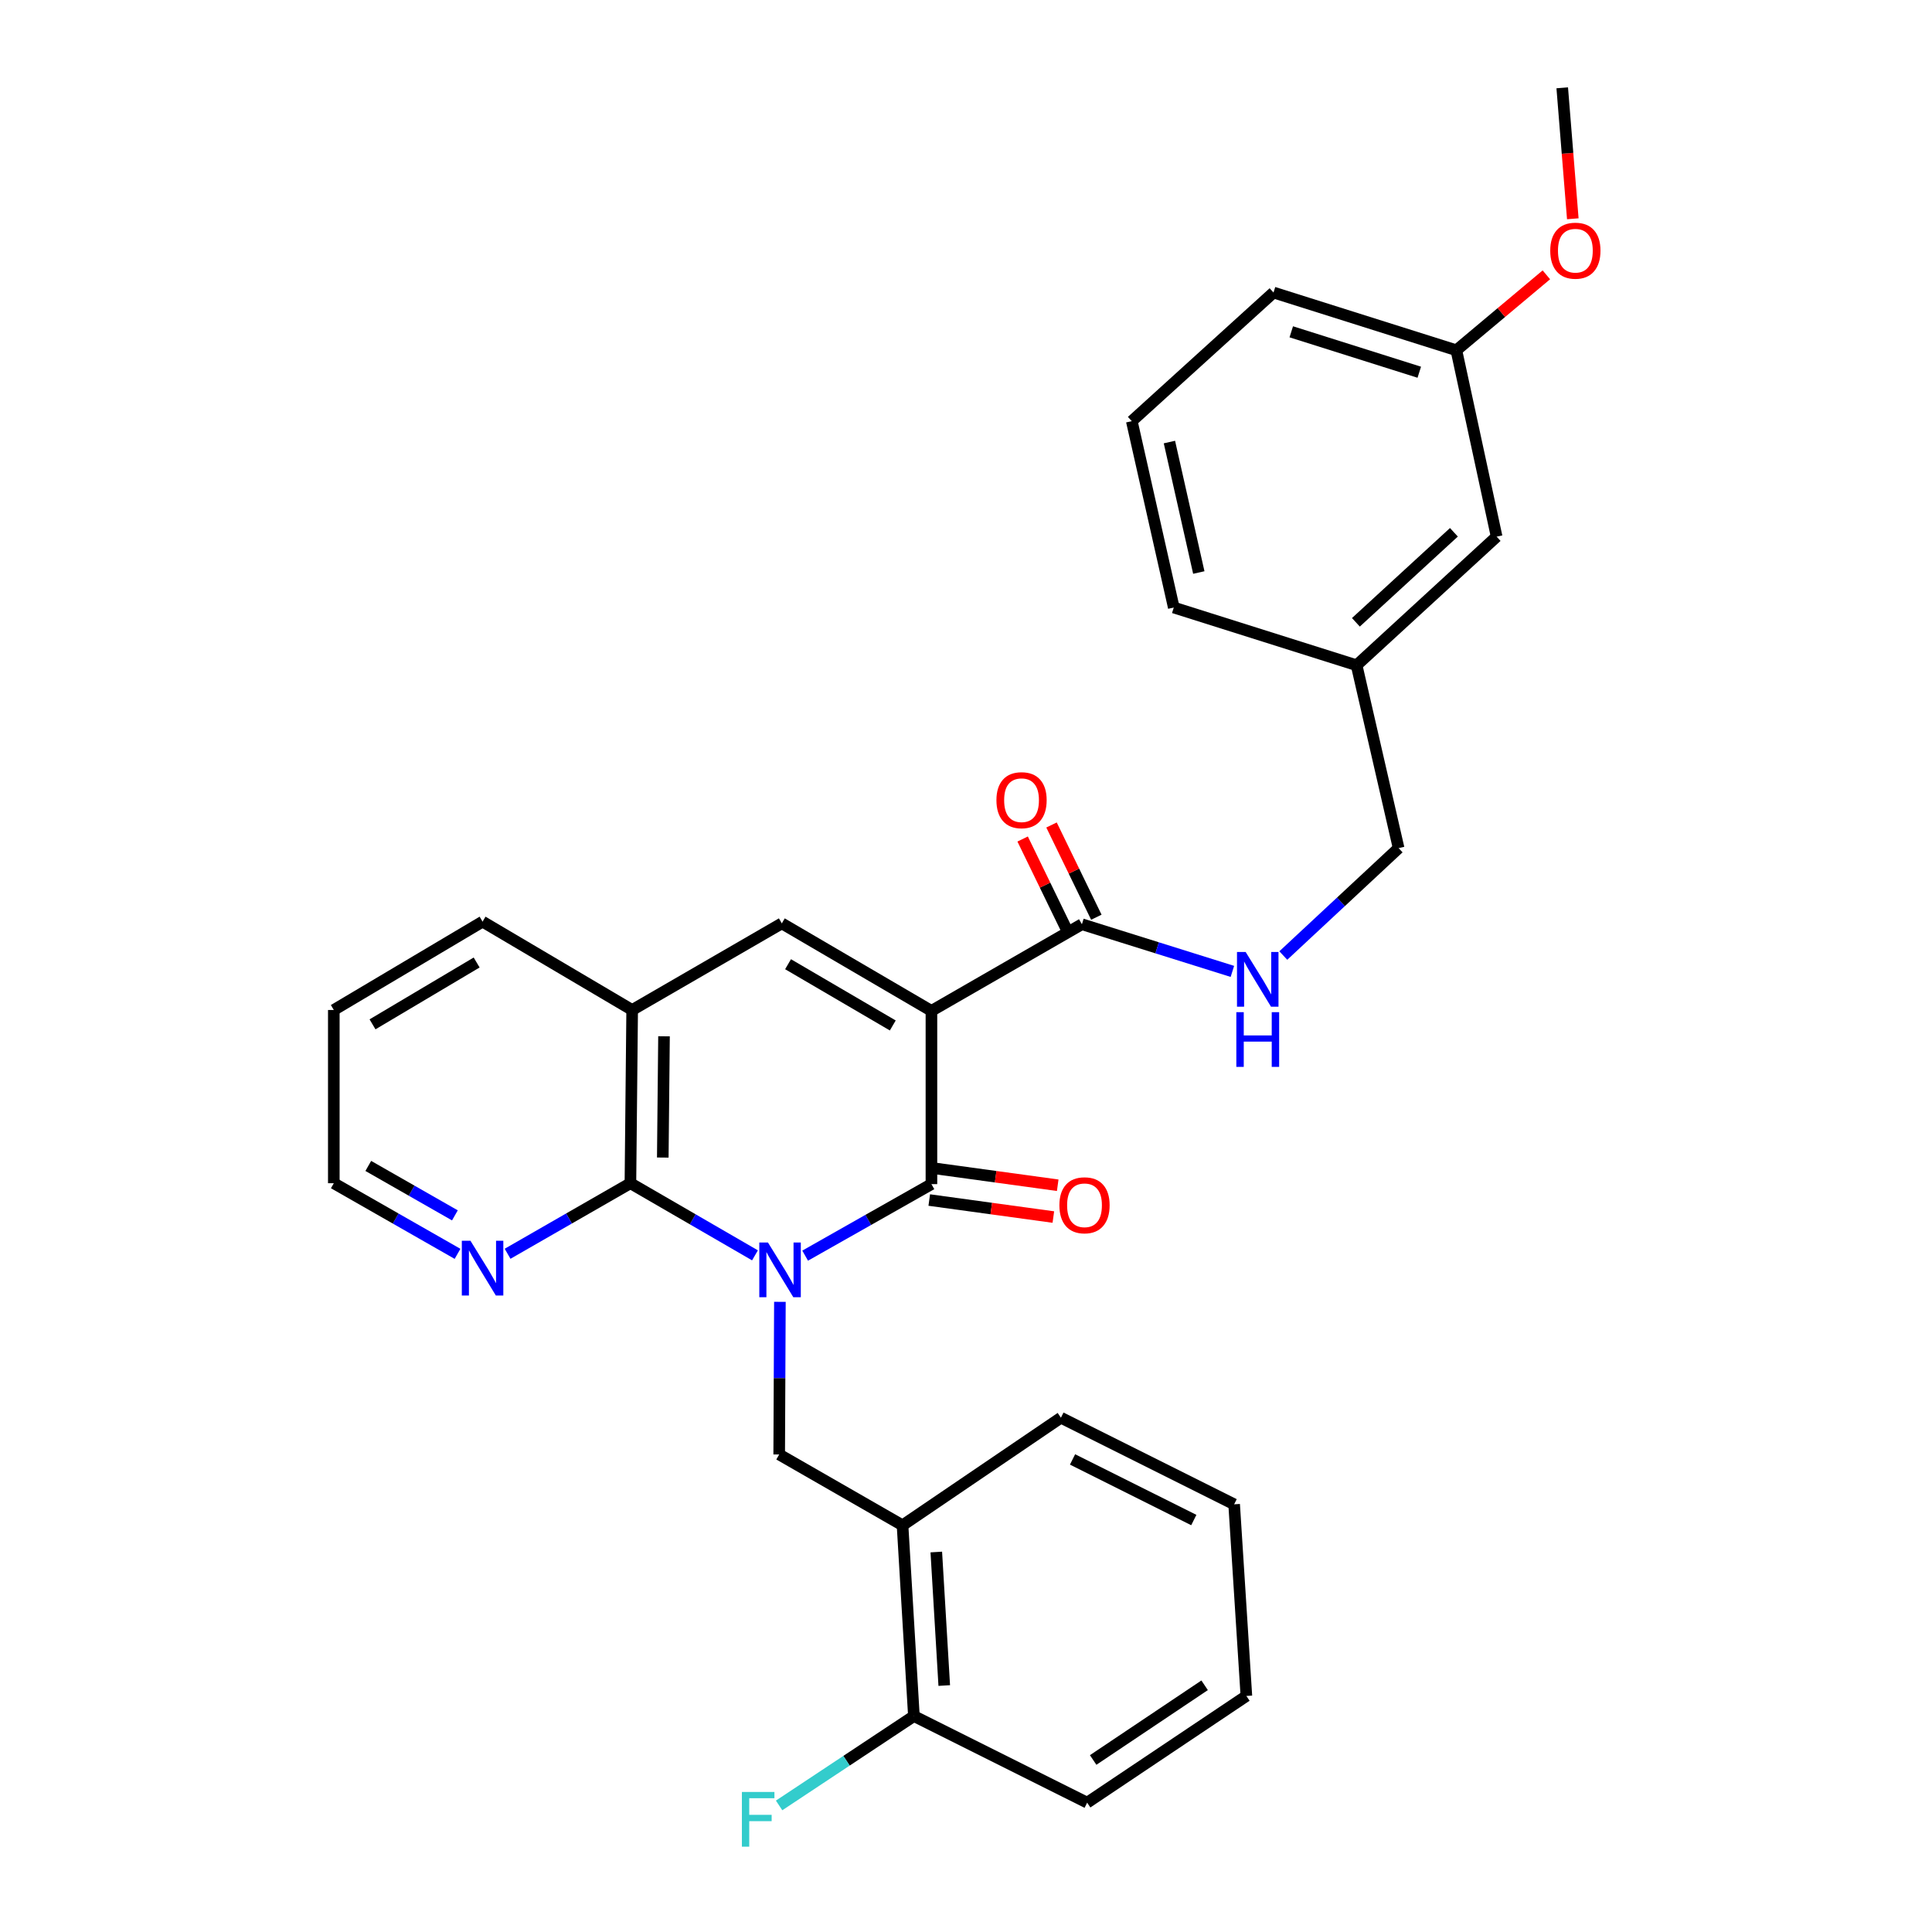 <?xml version='1.0' encoding='iso-8859-1'?>
<svg version='1.1' baseProfile='full'
              xmlns='http://www.w3.org/2000/svg'
                      xmlns:rdkit='http://www.rdkit.org/xml'
                      xmlns:xlink='http://www.w3.org/1999/xlink'
                  xml:space='preserve'
width='1000px' height='1000px' viewBox='0 0 1000 1000'>
<!-- END OF HEADER -->
<rect style='opacity:1.0;fill:#FFFFFF;stroke:none' width='1000' height='1000' x='0' y='0'> </rect>
<path class='bond-1' d='M 416.745,649.924 L 449.427,631.413' style='fill:none;fill-rule:evenodd;stroke:#0000FF;stroke-width:6px;stroke-linecap:butt;stroke-linejoin:miter;stroke-opacity:1' />
<path class='bond-1' d='M 449.427,631.413 L 482.108,612.902' style='fill:none;fill-rule:evenodd;stroke:#000000;stroke-width:6px;stroke-linecap:butt;stroke-linejoin:miter;stroke-opacity:1' />
<path class='bond-2' d='M 390.776,649.767 L 358.54,631.099' style='fill:none;fill-rule:evenodd;stroke:#0000FF;stroke-width:6px;stroke-linecap:butt;stroke-linejoin:miter;stroke-opacity:1' />
<path class='bond-2' d='M 358.54,631.099 L 326.303,612.431' style='fill:none;fill-rule:evenodd;stroke:#000000;stroke-width:6px;stroke-linecap:butt;stroke-linejoin:miter;stroke-opacity:1' />
<path class='bond-4' d='M 403.677,673.831 L 403.494,713.334' style='fill:none;fill-rule:evenodd;stroke:#0000FF;stroke-width:6px;stroke-linecap:butt;stroke-linejoin:miter;stroke-opacity:1' />
<path class='bond-4' d='M 403.494,713.334 L 403.31,752.837' style='fill:none;fill-rule:evenodd;stroke:#000000;stroke-width:6px;stroke-linecap:butt;stroke-linejoin:miter;stroke-opacity:1' />
<path class='bond-0' d='M 482.108,523.228 L 482.108,612.902' style='fill:none;fill-rule:evenodd;stroke:#000000;stroke-width:6px;stroke-linecap:butt;stroke-linejoin:miter;stroke-opacity:1' />
<path class='bond-5' d='M 482.108,523.228 L 559.993,478.387' style='fill:none;fill-rule:evenodd;stroke:#000000;stroke-width:6px;stroke-linecap:butt;stroke-linejoin:miter;stroke-opacity:1' />
<path class='bond-30' d='M 482.108,523.228 L 404.668,477.935' style='fill:none;fill-rule:evenodd;stroke:#000000;stroke-width:6px;stroke-linecap:butt;stroke-linejoin:miter;stroke-opacity:1' />
<path class='bond-30' d='M 462.102,530.779 L 407.894,499.073' style='fill:none;fill-rule:evenodd;stroke:#000000;stroke-width:6px;stroke-linecap:butt;stroke-linejoin:miter;stroke-opacity:1' />
<path class='bond-10' d='M 480.979,621.134 L 513.096,625.539' style='fill:none;fill-rule:evenodd;stroke:#000000;stroke-width:6px;stroke-linecap:butt;stroke-linejoin:miter;stroke-opacity:1' />
<path class='bond-10' d='M 513.096,625.539 L 545.212,629.944' style='fill:none;fill-rule:evenodd;stroke:#FF0000;stroke-width:6px;stroke-linecap:butt;stroke-linejoin:miter;stroke-opacity:1' />
<path class='bond-10' d='M 483.237,604.67 L 515.354,609.075' style='fill:none;fill-rule:evenodd;stroke:#000000;stroke-width:6px;stroke-linecap:butt;stroke-linejoin:miter;stroke-opacity:1' />
<path class='bond-10' d='M 515.354,609.075 L 547.47,613.48' style='fill:none;fill-rule:evenodd;stroke:#FF0000;stroke-width:6px;stroke-linecap:butt;stroke-linejoin:miter;stroke-opacity:1' />
<path class='bond-6' d='M 326.303,612.431 L 327.208,522.767' style='fill:none;fill-rule:evenodd;stroke:#000000;stroke-width:6px;stroke-linecap:butt;stroke-linejoin:miter;stroke-opacity:1' />
<path class='bond-6' d='M 343.057,599.149 L 343.69,536.384' style='fill:none;fill-rule:evenodd;stroke:#000000;stroke-width:6px;stroke-linecap:butt;stroke-linejoin:miter;stroke-opacity:1' />
<path class='bond-8' d='M 326.303,612.431 L 294.513,630.691' style='fill:none;fill-rule:evenodd;stroke:#000000;stroke-width:6px;stroke-linecap:butt;stroke-linejoin:miter;stroke-opacity:1' />
<path class='bond-8' d='M 294.513,630.691 L 262.723,648.951' style='fill:none;fill-rule:evenodd;stroke:#0000FF;stroke-width:6px;stroke-linecap:butt;stroke-linejoin:miter;stroke-opacity:1' />
<path class='bond-3' d='M 404.668,477.935 L 327.208,522.767' style='fill:none;fill-rule:evenodd;stroke:#000000;stroke-width:6px;stroke-linecap:butt;stroke-linejoin:miter;stroke-opacity:1' />
<path class='bond-7' d='M 403.31,752.837 L 467.152,789.499' style='fill:none;fill-rule:evenodd;stroke:#000000;stroke-width:6px;stroke-linecap:butt;stroke-linejoin:miter;stroke-opacity:1' />
<path class='bond-9' d='M 559.993,478.387 L 598.937,490.59' style='fill:none;fill-rule:evenodd;stroke:#000000;stroke-width:6px;stroke-linecap:butt;stroke-linejoin:miter;stroke-opacity:1' />
<path class='bond-9' d='M 598.937,490.59 L 637.881,502.793' style='fill:none;fill-rule:evenodd;stroke:#0000FF;stroke-width:6px;stroke-linecap:butt;stroke-linejoin:miter;stroke-opacity:1' />
<path class='bond-12' d='M 567.466,474.755 L 555.865,450.882' style='fill:none;fill-rule:evenodd;stroke:#000000;stroke-width:6px;stroke-linecap:butt;stroke-linejoin:miter;stroke-opacity:1' />
<path class='bond-12' d='M 555.865,450.882 L 544.264,427.008' style='fill:none;fill-rule:evenodd;stroke:#FF0000;stroke-width:6px;stroke-linecap:butt;stroke-linejoin:miter;stroke-opacity:1' />
<path class='bond-12' d='M 552.519,482.019 L 540.918,458.145' style='fill:none;fill-rule:evenodd;stroke:#000000;stroke-width:6px;stroke-linecap:butt;stroke-linejoin:miter;stroke-opacity:1' />
<path class='bond-12' d='M 540.918,458.145 L 529.317,434.272' style='fill:none;fill-rule:evenodd;stroke:#FF0000;stroke-width:6px;stroke-linecap:butt;stroke-linejoin:miter;stroke-opacity:1' />
<path class='bond-18' d='M 327.208,522.767 L 249.777,477.039' style='fill:none;fill-rule:evenodd;stroke:#000000;stroke-width:6px;stroke-linecap:butt;stroke-linejoin:miter;stroke-opacity:1' />
<path class='bond-11' d='M 467.152,789.499 L 473.033,888.229' style='fill:none;fill-rule:evenodd;stroke:#000000;stroke-width:6px;stroke-linecap:butt;stroke-linejoin:miter;stroke-opacity:1' />
<path class='bond-11' d='M 484.623,803.32 L 488.74,872.431' style='fill:none;fill-rule:evenodd;stroke:#000000;stroke-width:6px;stroke-linecap:butt;stroke-linejoin:miter;stroke-opacity:1' />
<path class='bond-20' d='M 467.152,789.499 L 549.126,733.809' style='fill:none;fill-rule:evenodd;stroke:#000000;stroke-width:6px;stroke-linecap:butt;stroke-linejoin:miter;stroke-opacity:1' />
<path class='bond-22' d='M 236.82,648.99 L 204.799,630.711' style='fill:none;fill-rule:evenodd;stroke:#0000FF;stroke-width:6px;stroke-linecap:butt;stroke-linejoin:miter;stroke-opacity:1' />
<path class='bond-22' d='M 204.799,630.711 L 172.779,612.431' style='fill:none;fill-rule:evenodd;stroke:#000000;stroke-width:6px;stroke-linecap:butt;stroke-linejoin:miter;stroke-opacity:1' />
<path class='bond-22' d='M 235.453,629.074 L 213.038,616.279' style='fill:none;fill-rule:evenodd;stroke:#0000FF;stroke-width:6px;stroke-linecap:butt;stroke-linejoin:miter;stroke-opacity:1' />
<path class='bond-22' d='M 213.038,616.279 L 190.624,603.483' style='fill:none;fill-rule:evenodd;stroke:#000000;stroke-width:6px;stroke-linecap:butt;stroke-linejoin:miter;stroke-opacity:1' />
<path class='bond-13' d='M 664.236,494.581 L 694.079,466.782' style='fill:none;fill-rule:evenodd;stroke:#0000FF;stroke-width:6px;stroke-linecap:butt;stroke-linejoin:miter;stroke-opacity:1' />
<path class='bond-13' d='M 694.079,466.782 L 723.922,438.983' style='fill:none;fill-rule:evenodd;stroke:#000000;stroke-width:6px;stroke-linecap:butt;stroke-linejoin:miter;stroke-opacity:1' />
<path class='bond-14' d='M 473.033,888.229 L 438.148,911.359' style='fill:none;fill-rule:evenodd;stroke:#000000;stroke-width:6px;stroke-linecap:butt;stroke-linejoin:miter;stroke-opacity:1' />
<path class='bond-14' d='M 438.148,911.359 L 403.263,934.489' style='fill:none;fill-rule:evenodd;stroke:#33CCCC;stroke-width:6px;stroke-linecap:butt;stroke-linejoin:miter;stroke-opacity:1' />
<path class='bond-23' d='M 473.033,888.229 L 562.707,933.052' style='fill:none;fill-rule:evenodd;stroke:#000000;stroke-width:6px;stroke-linecap:butt;stroke-linejoin:miter;stroke-opacity:1' />
<path class='bond-16' d='M 723.922,438.983 L 702.18,344.333' style='fill:none;fill-rule:evenodd;stroke:#000000;stroke-width:6px;stroke-linecap:butt;stroke-linejoin:miter;stroke-opacity:1' />
<path class='bond-15' d='M 774.654,277.768 L 702.18,344.333' style='fill:none;fill-rule:evenodd;stroke:#000000;stroke-width:6px;stroke-linecap:butt;stroke-linejoin:miter;stroke-opacity:1' />
<path class='bond-15' d='M 752.541,275.514 L 701.81,322.109' style='fill:none;fill-rule:evenodd;stroke:#000000;stroke-width:6px;stroke-linecap:butt;stroke-linejoin:miter;stroke-opacity:1' />
<path class='bond-17' d='M 774.654,277.768 L 753.816,181.299' style='fill:none;fill-rule:evenodd;stroke:#000000;stroke-width:6px;stroke-linecap:butt;stroke-linejoin:miter;stroke-opacity:1' />
<path class='bond-24' d='M 702.18,344.333 L 607.548,314.457' style='fill:none;fill-rule:evenodd;stroke:#000000;stroke-width:6px;stroke-linecap:butt;stroke-linejoin:miter;stroke-opacity:1' />
<path class='bond-19' d='M 753.816,181.299 L 777.106,161.776' style='fill:none;fill-rule:evenodd;stroke:#000000;stroke-width:6px;stroke-linecap:butt;stroke-linejoin:miter;stroke-opacity:1' />
<path class='bond-19' d='M 777.106,161.776 L 800.396,142.253' style='fill:none;fill-rule:evenodd;stroke:#FF0000;stroke-width:6px;stroke-linecap:butt;stroke-linejoin:miter;stroke-opacity:1' />
<path class='bond-33' d='M 753.816,181.299 L 659.166,151.414' style='fill:none;fill-rule:evenodd;stroke:#000000;stroke-width:6px;stroke-linecap:butt;stroke-linejoin:miter;stroke-opacity:1' />
<path class='bond-33' d='M 734.615,192.664 L 668.36,171.744' style='fill:none;fill-rule:evenodd;stroke:#000000;stroke-width:6px;stroke-linecap:butt;stroke-linejoin:miter;stroke-opacity:1' />
<path class='bond-31' d='M 249.777,477.039 L 172.779,522.767' style='fill:none;fill-rule:evenodd;stroke:#000000;stroke-width:6px;stroke-linecap:butt;stroke-linejoin:miter;stroke-opacity:1' />
<path class='bond-31' d='M 246.713,498.187 L 192.814,530.196' style='fill:none;fill-rule:evenodd;stroke:#000000;stroke-width:6px;stroke-linecap:butt;stroke-linejoin:miter;stroke-opacity:1' />
<path class='bond-26' d='M 814.08,113.24 L 811.345,79.347' style='fill:none;fill-rule:evenodd;stroke:#FF0000;stroke-width:6px;stroke-linecap:butt;stroke-linejoin:miter;stroke-opacity:1' />
<path class='bond-26' d='M 811.345,79.347 L 808.61,45.455' style='fill:none;fill-rule:evenodd;stroke:#000000;stroke-width:6px;stroke-linecap:butt;stroke-linejoin:miter;stroke-opacity:1' />
<path class='bond-28' d='M 549.126,733.809 L 638.791,778.632' style='fill:none;fill-rule:evenodd;stroke:#000000;stroke-width:6px;stroke-linecap:butt;stroke-linejoin:miter;stroke-opacity:1' />
<path class='bond-28' d='M 555.145,755.397 L 617.91,786.773' style='fill:none;fill-rule:evenodd;stroke:#000000;stroke-width:6px;stroke-linecap:butt;stroke-linejoin:miter;stroke-opacity:1' />
<path class='bond-21' d='M 585.815,217.989 L 607.548,314.457' style='fill:none;fill-rule:evenodd;stroke:#000000;stroke-width:6px;stroke-linecap:butt;stroke-linejoin:miter;stroke-opacity:1' />
<path class='bond-21' d='M 605.287,228.807 L 620.5,296.335' style='fill:none;fill-rule:evenodd;stroke:#000000;stroke-width:6px;stroke-linecap:butt;stroke-linejoin:miter;stroke-opacity:1' />
<path class='bond-25' d='M 585.815,217.989 L 659.166,151.414' style='fill:none;fill-rule:evenodd;stroke:#000000;stroke-width:6px;stroke-linecap:butt;stroke-linejoin:miter;stroke-opacity:1' />
<path class='bond-27' d='M 172.779,612.431 L 172.779,522.767' style='fill:none;fill-rule:evenodd;stroke:#000000;stroke-width:6px;stroke-linecap:butt;stroke-linejoin:miter;stroke-opacity:1' />
<path class='bond-32' d='M 562.707,933.052 L 645.124,877.824' style='fill:none;fill-rule:evenodd;stroke:#000000;stroke-width:6px;stroke-linecap:butt;stroke-linejoin:miter;stroke-opacity:1' />
<path class='bond-32' d='M 565.819,910.963 L 623.511,872.303' style='fill:none;fill-rule:evenodd;stroke:#000000;stroke-width:6px;stroke-linecap:butt;stroke-linejoin:miter;stroke-opacity:1' />
<path class='bond-29' d='M 638.791,778.632 L 645.124,877.824' style='fill:none;fill-rule:evenodd;stroke:#000000;stroke-width:6px;stroke-linecap:butt;stroke-linejoin:miter;stroke-opacity:1' />
<path  class='atom-0' d='M 397.494 643.122
L 406.774 658.122
Q 407.694 659.602, 409.174 662.282
Q 410.654 664.962, 410.734 665.122
L 410.734 643.122
L 414.494 643.122
L 414.494 671.442
L 410.614 671.442
L 400.654 655.042
Q 399.494 653.122, 398.254 650.922
Q 397.054 648.722, 396.694 648.042
L 396.694 671.442
L 393.014 671.442
L 393.014 643.122
L 397.494 643.122
' fill='#0000FF'/>
<path  class='atom-9' d='M 243.517 642.227
L 252.797 657.227
Q 253.717 658.707, 255.197 661.387
Q 256.677 664.067, 256.757 664.227
L 256.757 642.227
L 260.517 642.227
L 260.517 670.547
L 256.637 670.547
L 246.677 654.147
Q 245.517 652.227, 244.277 650.027
Q 243.077 647.827, 242.717 647.147
L 242.717 670.547
L 239.037 670.547
L 239.037 642.227
L 243.517 642.227
' fill='#0000FF'/>
<path  class='atom-10' d='M 644.745 492.746
L 654.025 507.746
Q 654.945 509.226, 656.425 511.906
Q 657.905 514.586, 657.985 514.746
L 657.985 492.746
L 661.745 492.746
L 661.745 521.066
L 657.865 521.066
L 647.905 504.666
Q 646.745 502.746, 645.505 500.546
Q 644.305 498.346, 643.945 497.666
L 643.945 521.066
L 640.265 521.066
L 640.265 492.746
L 644.745 492.746
' fill='#0000FF'/>
<path  class='atom-10' d='M 639.925 523.898
L 643.765 523.898
L 643.765 535.938
L 658.245 535.938
L 658.245 523.898
L 662.085 523.898
L 662.085 552.218
L 658.245 552.218
L 658.245 539.138
L 643.765 539.138
L 643.765 552.218
L 639.925 552.218
L 639.925 523.898
' fill='#0000FF'/>
<path  class='atom-11' d='M 548.34 623.849
Q 548.34 617.049, 551.7 613.249
Q 555.06 609.449, 561.34 609.449
Q 567.62 609.449, 570.98 613.249
Q 574.34 617.049, 574.34 623.849
Q 574.34 630.729, 570.94 634.649
Q 567.54 638.529, 561.34 638.529
Q 555.1 638.529, 551.7 634.649
Q 548.34 630.769, 548.34 623.849
M 561.34 635.329
Q 565.66 635.329, 567.98 632.449
Q 570.34 629.529, 570.34 623.849
Q 570.34 618.289, 567.98 615.489
Q 565.66 612.649, 561.34 612.649
Q 557.02 612.649, 554.66 615.449
Q 552.34 618.249, 552.34 623.849
Q 552.34 629.569, 554.66 632.449
Q 557.02 635.329, 561.34 635.329
' fill='#FF0000'/>
<path  class='atom-13' d='M 515.75 414.173
Q 515.75 407.373, 519.11 403.573
Q 522.47 399.773, 528.75 399.773
Q 535.03 399.773, 538.39 403.573
Q 541.75 407.373, 541.75 414.173
Q 541.75 421.053, 538.35 424.973
Q 534.95 428.853, 528.75 428.853
Q 522.51 428.853, 519.11 424.973
Q 515.75 421.093, 515.75 414.173
M 528.75 425.653
Q 533.07 425.653, 535.39 422.773
Q 537.75 419.853, 537.75 414.173
Q 537.75 408.613, 535.39 405.813
Q 533.07 402.973, 528.75 402.973
Q 524.43 402.973, 522.07 405.773
Q 519.75 408.573, 519.75 414.173
Q 519.75 419.893, 522.07 422.773
Q 524.43 425.653, 528.75 425.653
' fill='#FF0000'/>
<path  class='atom-15' d='M 384.005 927.515
L 400.845 927.515
L 400.845 930.755
L 387.805 930.755
L 387.805 939.355
L 399.405 939.355
L 399.405 942.635
L 387.805 942.635
L 387.805 955.835
L 384.005 955.835
L 384.005 927.515
' fill='#33CCCC'/>
<path  class='atom-20' d='M 802.405 129.752
Q 802.405 122.952, 805.765 119.152
Q 809.125 115.352, 815.405 115.352
Q 821.685 115.352, 825.045 119.152
Q 828.405 122.952, 828.405 129.752
Q 828.405 136.632, 825.005 140.552
Q 821.605 144.432, 815.405 144.432
Q 809.165 144.432, 805.765 140.552
Q 802.405 136.672, 802.405 129.752
M 815.405 141.232
Q 819.725 141.232, 822.045 138.352
Q 824.405 135.432, 824.405 129.752
Q 824.405 124.192, 822.045 121.392
Q 819.725 118.552, 815.405 118.552
Q 811.085 118.552, 808.725 121.352
Q 806.405 124.152, 806.405 129.752
Q 806.405 135.472, 808.725 138.352
Q 811.085 141.232, 815.405 141.232
' fill='#FF0000'/>
</svg>
